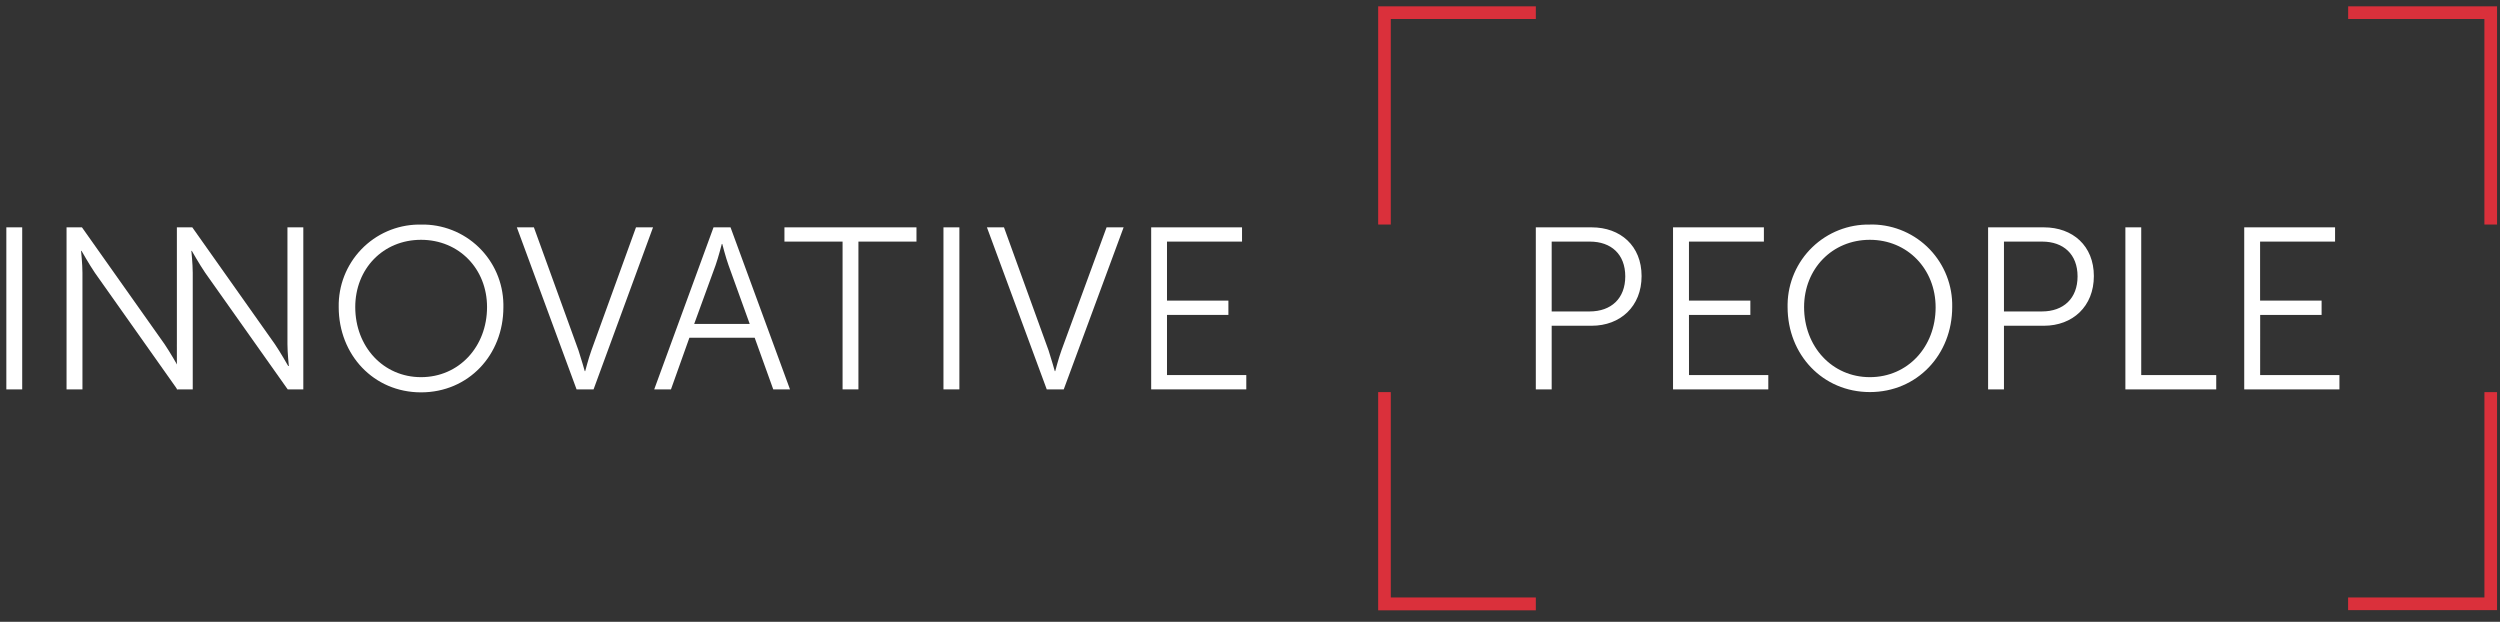 <?xml version="1.0" encoding="UTF-8"?> <svg xmlns="http://www.w3.org/2000/svg" width="197" height="49" viewBox="0 0 197 49" fill="none"><rect x="0" y="0" width="197" height="49" fill="#333333" stroke="none"/> <g clip-path="url(#clip0_46_503)"> <path d="M0.5 17.915H1.75V30.683H0.5V17.915Z" fill="white"></path> <path d="M5.244 17.915H6.458L12.965 27.117C13.398 27.751 14.015 28.839 14.015 28.839H14.054C14.054 28.839 13.945 27.786 13.945 27.117L13.98 30.695L7.474 21.492C7.04 20.854 6.423 19.766 6.423 19.766H6.388C6.388 19.766 6.497 20.819 6.497 21.492V30.683H5.244V17.915Z" fill="white"></path> <path d="M13.938 17.915H15.153L21.659 27.117C22.093 27.751 22.709 28.839 22.709 28.839H22.76C22.76 28.839 22.651 27.786 22.651 27.117V17.915H23.901V30.683H22.671L16.168 21.492C15.731 20.854 15.114 19.766 15.114 19.766H15.079C15.079 19.766 15.188 20.819 15.188 21.492V30.683H13.938V17.915Z" fill="white"></path> <path d="M33.177 17.696C34.014 17.678 34.845 17.827 35.625 18.133C36.404 18.438 37.116 18.895 37.719 19.477C38.322 20.059 38.804 20.754 39.139 21.523C39.473 22.292 39.653 23.12 39.667 23.958V24.217C39.667 27.978 36.91 30.918 33.177 30.918C29.443 30.918 26.69 27.959 26.69 24.197C26.659 22.505 27.299 20.869 28.471 19.65C29.643 18.43 31.25 17.728 32.938 17.696H33.177ZM33.177 29.72C36.168 29.72 38.379 27.321 38.379 24.197C38.379 21.183 36.168 18.897 33.177 18.897C30.185 18.897 27.994 21.183 27.994 24.197C27.994 27.321 30.205 29.72 33.177 29.72Z" fill="white"></path> <path d="M40.727 17.915H42.071L45.586 27.614C45.804 28.268 46.078 29.246 46.078 29.246H46.113C46.113 29.246 46.367 28.268 46.601 27.614L50.116 17.915H51.459L46.773 30.683H45.434L40.727 17.915Z" fill="white"></path> <path d="M56.226 17.915H57.566L62.252 30.683H60.932L59.468 26.612H54.325L52.872 30.683H51.552L56.226 17.915ZM59.077 25.524L57.406 20.893C57.187 20.29 56.914 19.222 56.914 19.222H56.879C56.879 19.222 56.605 20.29 56.391 20.893L54.703 25.524H59.077Z" fill="white"></path> <path d="M66.395 19.038H61.814V17.915H72.218V19.038H67.644V30.683H66.395V19.038Z" fill="white"></path> <path d="M74.345 17.915H75.599V30.683H74.345V17.915Z" fill="white"></path> <path d="M77.77 17.915H79.114L82.628 27.614C82.843 28.268 83.117 29.246 83.117 29.246H83.152C83.152 29.246 83.405 28.268 83.64 27.614L87.198 17.915H88.541L83.823 30.683H82.484L77.77 17.915Z" fill="white"></path> <path d="M90.713 17.915H97.872V19.038H91.959V23.688H96.798V24.815H91.959V29.555H98.208V30.683H90.713V17.915Z" fill="white"></path> <path fill-rule="evenodd" clip-rule="evenodd" d="M125.424 17.915H121.022V30.683H122.272V25.669H125.424C127.688 25.669 129.357 24.142 129.357 21.755C129.357 19.367 127.688 17.915 125.424 17.915ZM125.259 24.542H122.272V19.038H125.279C126.966 19.038 128.071 20.04 128.071 21.778C128.071 23.516 126.966 24.542 125.259 24.542ZM168.729 17.915H167.48V30.683H174.639V29.556H168.729V17.915ZM178.102 24.816H182.942V23.688H178.095V19.038H184.003V17.915H176.845V30.683H184.347V29.556H178.099L178.102 24.816ZM161.063 17.915H156.662V30.683H157.912V25.669H161.063C163.329 25.669 164.996 24.142 164.996 21.755C164.996 19.367 163.329 17.915 161.063 17.915ZM160.903 24.542H157.912V19.038H160.919C162.606 19.038 163.712 20.04 163.712 21.778C163.712 23.516 162.606 24.542 160.903 24.542ZM133.09 24.816H137.928V23.688H133.09V19.038H138.995V17.915H131.835V30.683H139.342V29.556H133.093L133.09 24.816ZM147.344 17.696C145.656 17.665 144.025 18.308 142.809 19.482C141.593 20.656 140.893 22.267 140.862 23.958V24.193C140.862 27.955 143.634 30.895 147.348 30.895C151.062 30.895 153.834 27.955 153.834 24.193C153.87 22.504 153.233 20.87 152.066 19.65C150.898 18.431 149.296 17.727 147.609 17.692L147.344 17.696ZM147.344 29.72C144.372 29.72 142.162 27.321 142.162 24.197C142.165 21.183 144.376 18.897 147.344 18.897C150.312 18.897 152.527 21.203 152.527 24.217C152.53 27.321 150.339 29.72 147.344 29.72Z" fill="white"></path> <path d="M109.595 1.498H121.023V0.5H108.6V17.695H109.595V1.498Z" fill="#DA303B"></path> <path d="M109.595 30.898H108.6V48.094H121.023V47.08H109.595V30.898Z" fill="#DA303B"></path> <path d="M195.772 47.08H185.031V48.078H196.767V30.898H195.772V47.08Z" fill="#DA303B"></path> <path d="M185.035 0.5V1.498H195.771V17.695H196.767V0.5H185.035Z" fill="#DA303B"></path> </g> <defs> <clipPath id="clip0_46_503"> <rect width="196.267" height="48" fill="white" transform="translate(0.5 0.5)"></rect> </clipPath> </defs> </svg> 